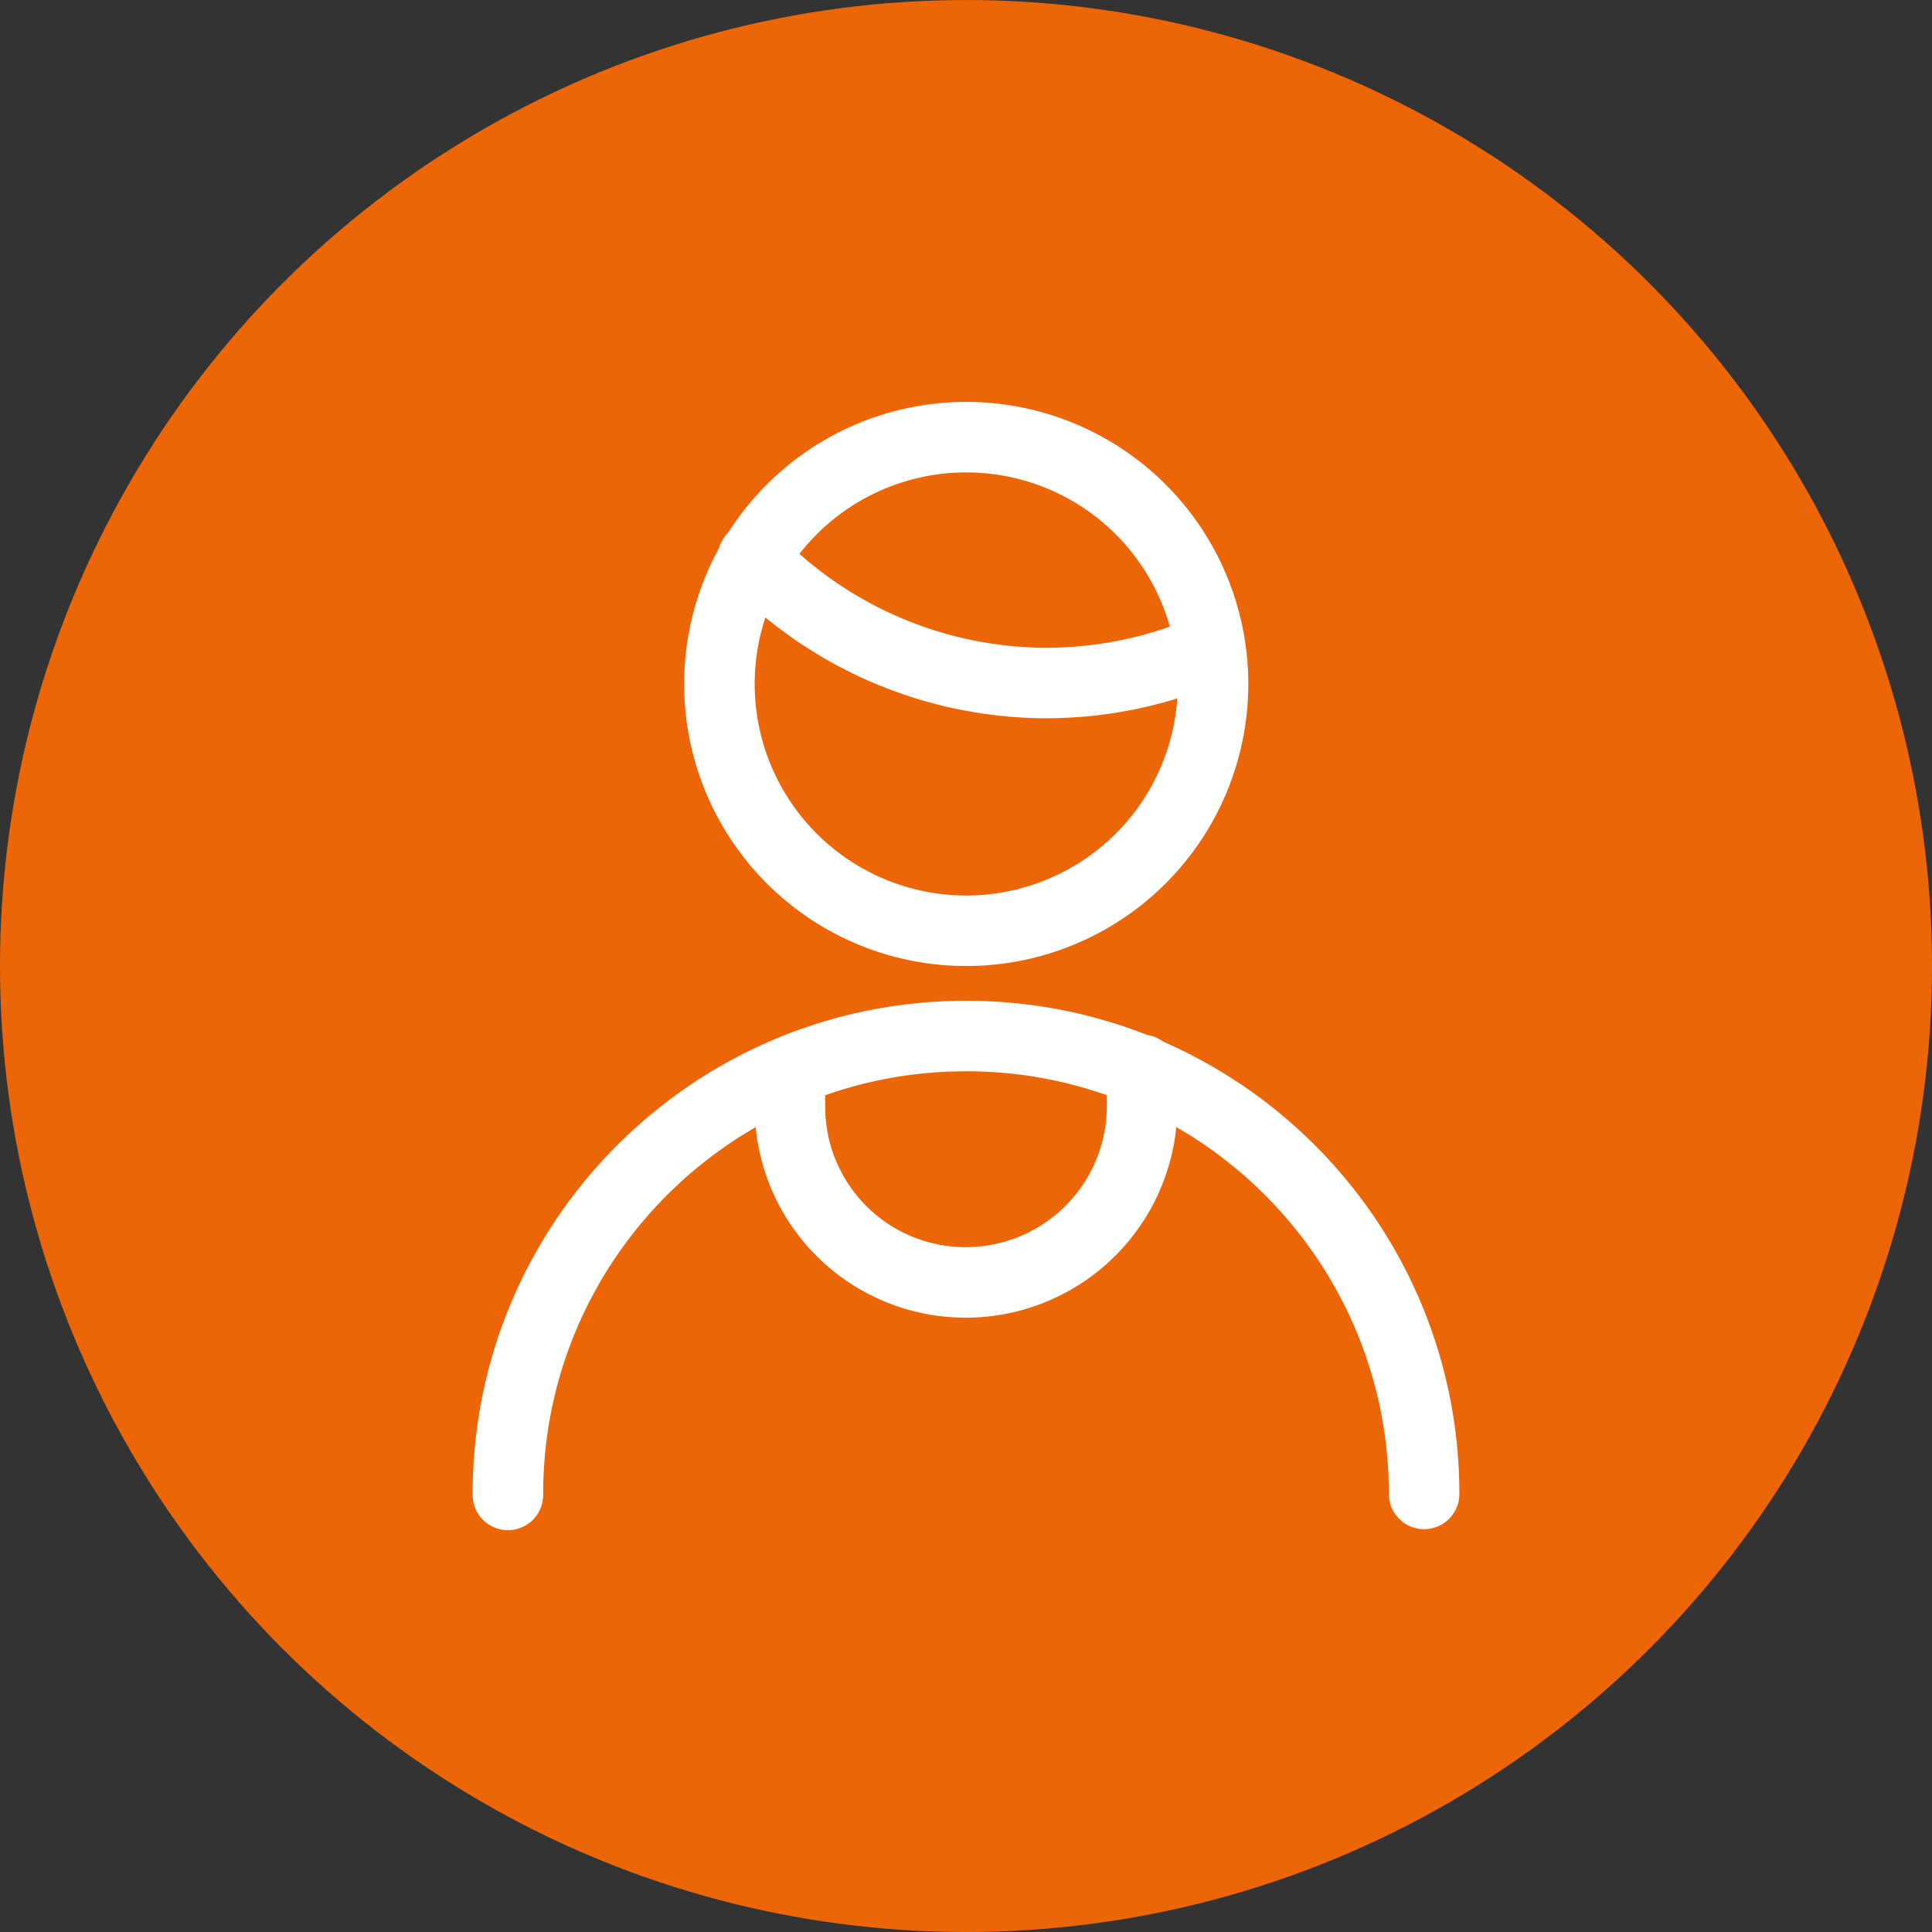 <svg xmlns="http://www.w3.org/2000/svg" xml:space="preserve" width="249.148" height="249.148" viewBox="0 0 65.92 65.92">
  <rect x="0" y="0" width="65.92" height="65.92" fill="#333333" stroke="none"/>
  <g transform="translate(-43.708 -79.534)">
    <circle cx="76.668" cy="112.495" r="32.96" fill="#ec6608"/>
    <g fill="none" stroke="#fff" stroke-linecap="round" stroke-linejoin="round" stroke-width="3">
      <path stroke-width="2.406" d="M76.676 111.292a8.42 8.42 0 1 0 0-16.842 8.42 8.42 0 0 0 0 16.842z"/>
      <path stroke-width="2.406" d="m69.41 98.588-.016-.016a13.962 13.962 0 0 0 10.057 4.267l-.016-.002c1.893 0 3.786-.4 5.534-1.155M61.038 130.54c-.016-8.646 6.993-15.656 15.622-15.656 8.63-.016 15.639 6.994 15.639 15.623"/>
      <path stroke-width="2.406" d="M70.661 116.087v1.203a5.993 5.993 0 0 0 6.015 6 6.017 6.017 0 0 0 6-6.032v-1.219"/>
    </g>
  </g>
</svg>